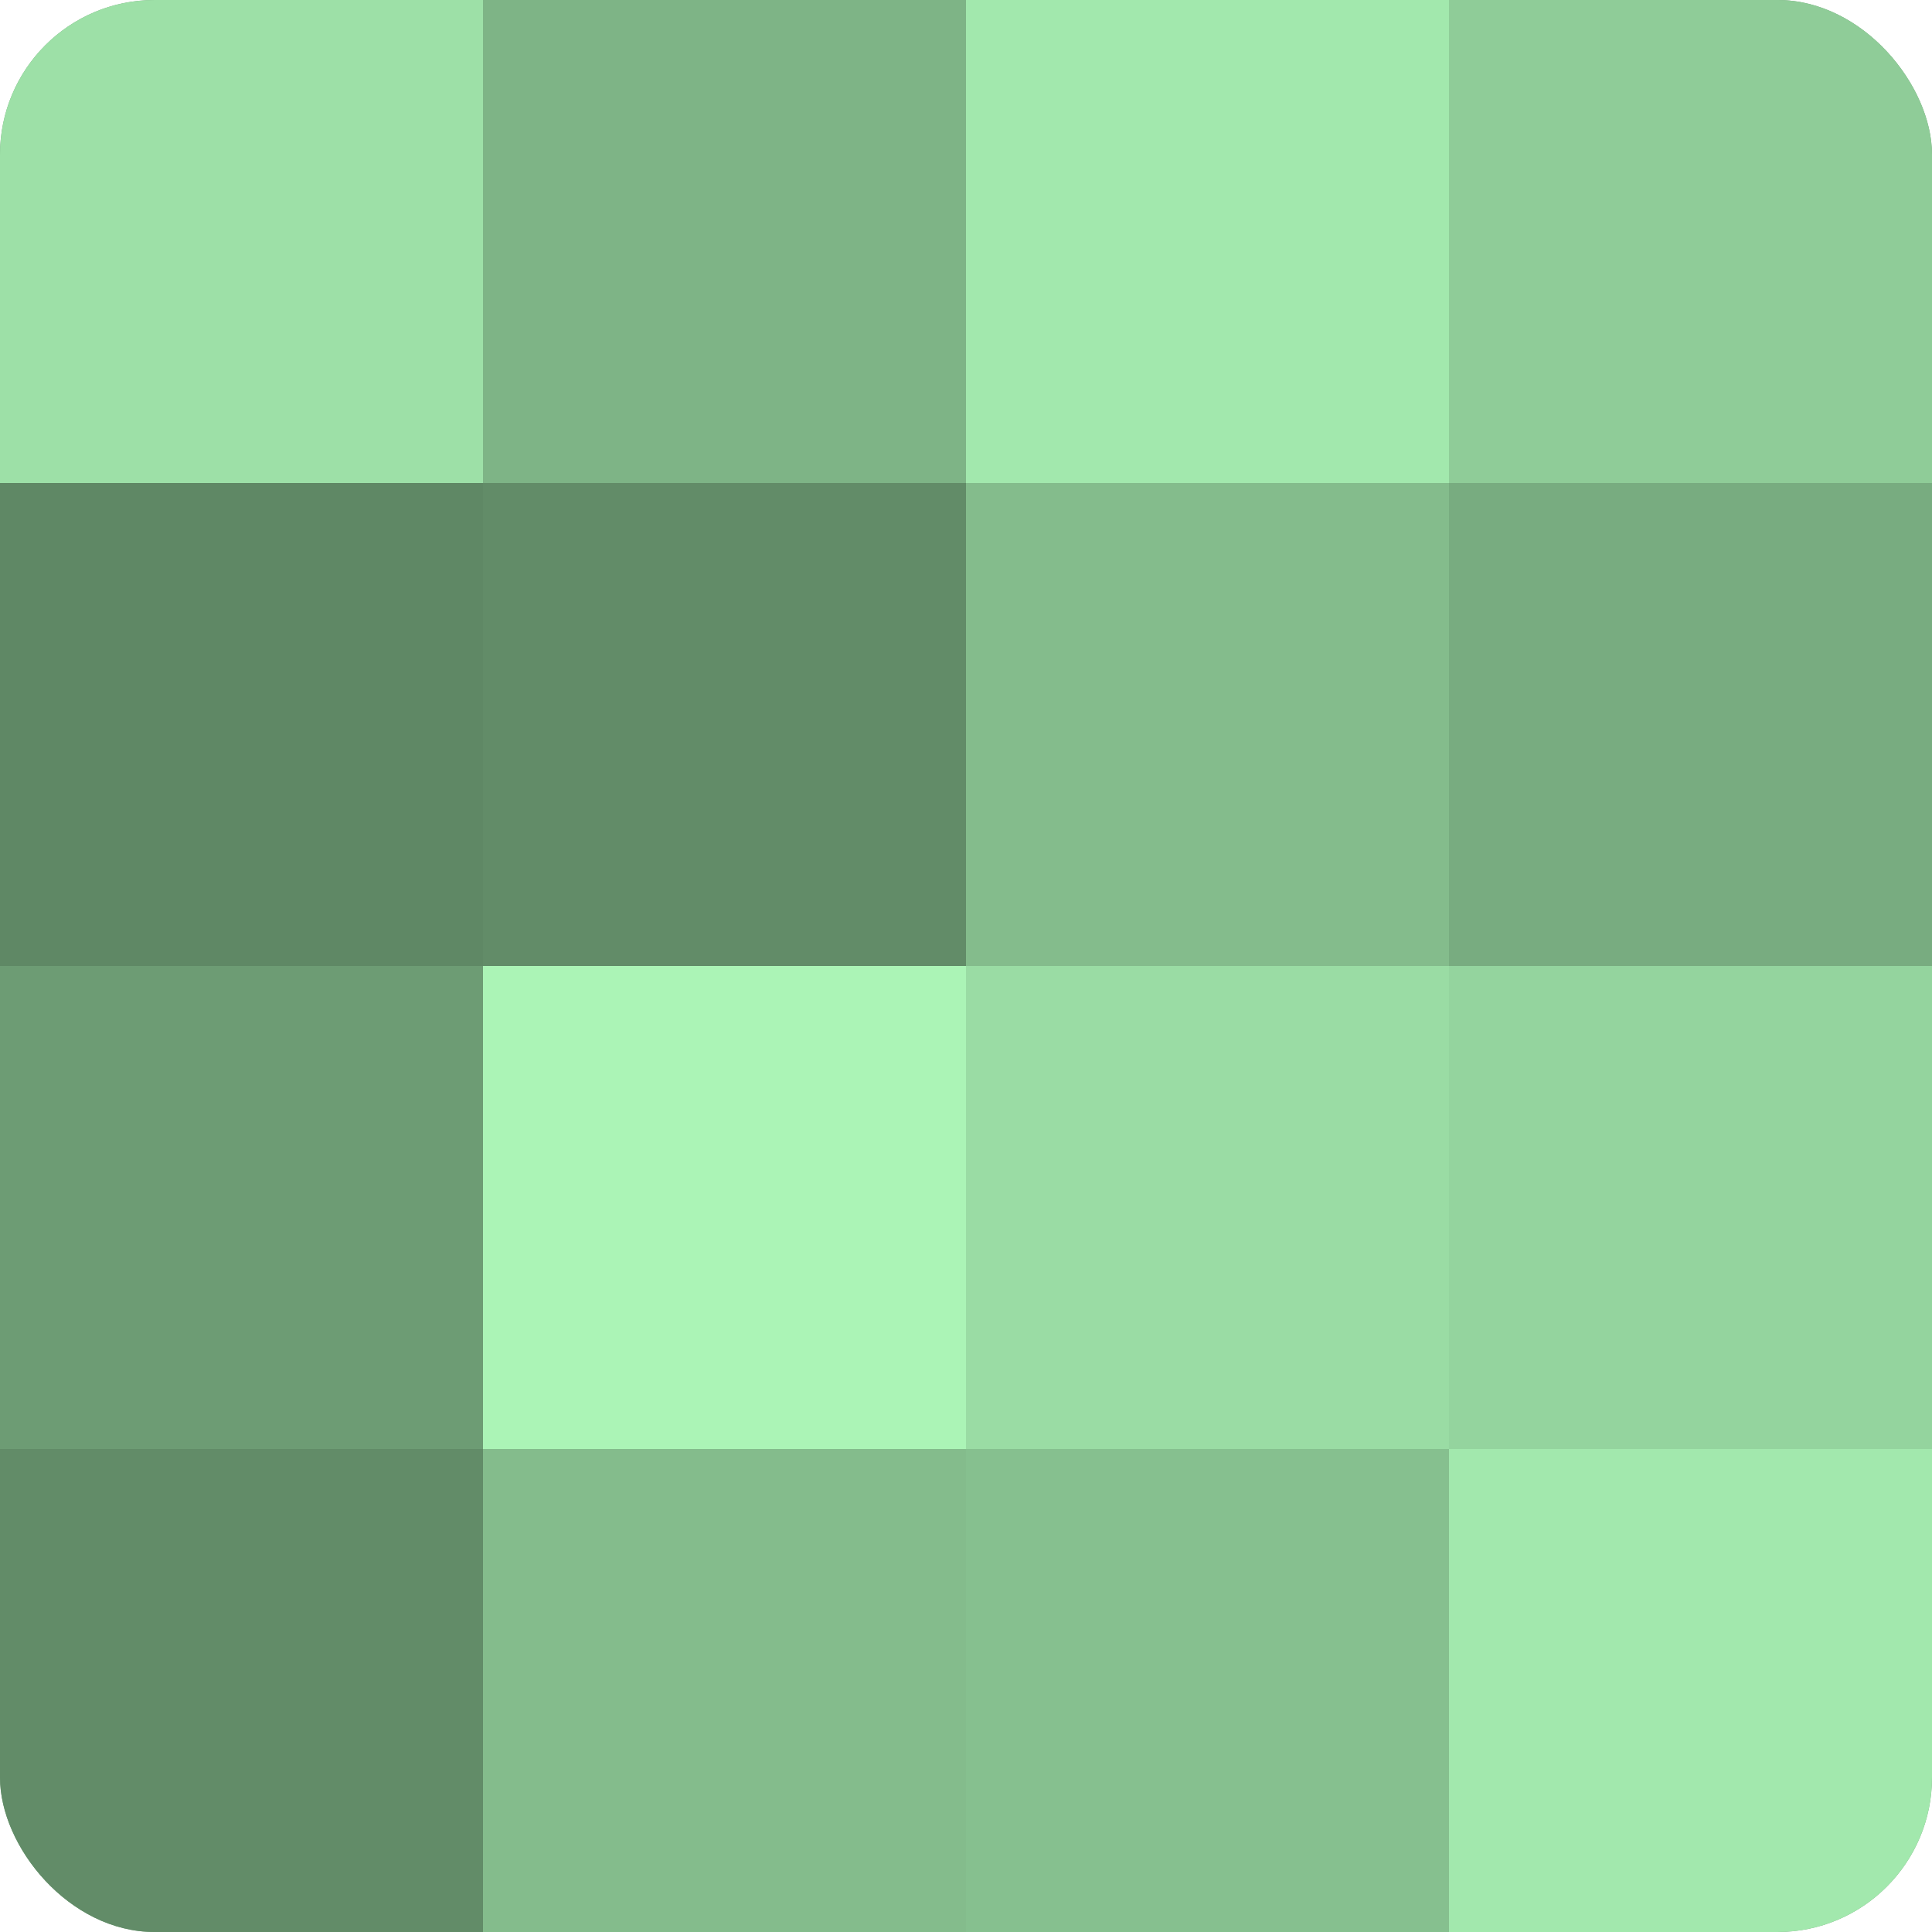 <?xml version="1.0" encoding="UTF-8"?>
<svg xmlns="http://www.w3.org/2000/svg" width="80" height="80" viewBox="0 0 100 100" preserveAspectRatio="xMidYMid meet"><defs><clipPath id="c" width="100" height="100"><rect width="100" height="100" rx="8" ry="8"/></clipPath></defs><g clip-path="url(#c)"><rect width="100" height="100" fill="#70a077"/><rect width="25" height="25" fill="#9de0a7"/><rect y="25" width="25" height="25" fill="#5f8865"/><rect y="50" width="25" height="25" fill="#6d9c74"/><rect y="75" width="25" height="25" fill="#628c68"/><rect x="25" width="25" height="25" fill="#7eb486"/><rect x="25" y="25" width="25" height="25" fill="#628c68"/><rect x="25" y="50" width="25" height="25" fill="#abf4b6"/><rect x="25" y="75" width="25" height="25" fill="#84bc8c"/><rect x="50" width="25" height="25" fill="#a2e8ad"/><rect x="50" y="25" width="25" height="25" fill="#84bc8c"/><rect x="50" y="50" width="25" height="25" fill="#9adca4"/><rect x="50" y="75" width="25" height="25" fill="#86c08f"/><rect x="75" width="25" height="25" fill="#8fcc98"/><rect x="75" y="25" width="25" height="25" fill="#78ac80"/><rect x="75" y="50" width="25" height="25" fill="#94d49e"/><rect x="75" y="75" width="25" height="25" fill="#a2e8ad"/></g></svg>
